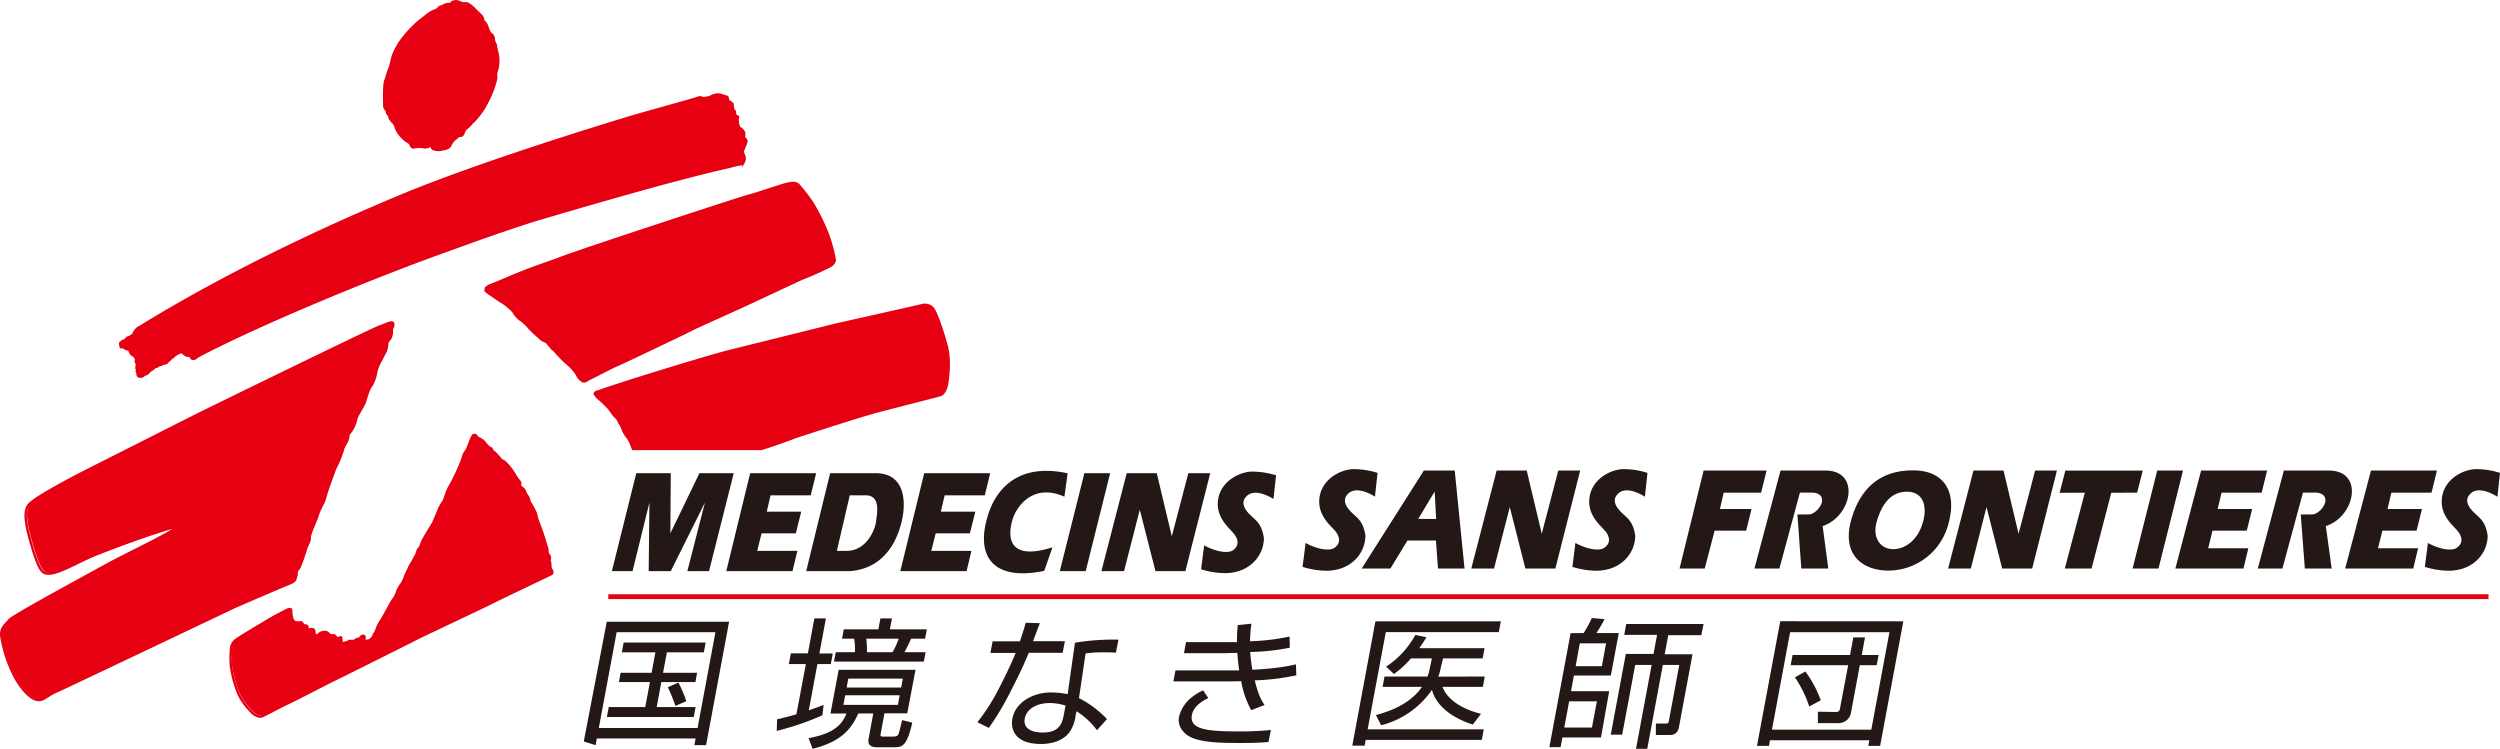 <?xml version="1.0" encoding="UTF-8"?> <svg xmlns="http://www.w3.org/2000/svg" viewBox="0 0 609 182.43"><defs><style>.cls-1{fill:#e60012;}.cls-2,.cls-4{fill:none;stroke:#e60012;}.cls-2{stroke-width:0.59px;}.cls-3{fill:#231815;}.cls-4{stroke-width:1.17px;}</style></defs><g id="LOGO"><path class="cls-1" d="M110 .82c-.19.46-.47.33-.94.33a2.28 2.28 0 0 0-1.1.42c-.36.18-1 .19-1.13.56s-.89.62-1.25.72a7.51 7.51 0 0 0-2 1.34 26.19 26.19 0 0 0-6.24 6.38c-2.14 3.38-1.83 4.63-2.3 5.81-.54 1.35-.81 2.47-1.18 3.48s-.24 5.25-.23 6 .58.91.58 1.28.2.62.52 1.05 0 .5.43 1a3.54 3.54 0 0 0 .75.85c.36.33.33.89.89 1.91a5.78 5.78 0 0 0 1.2 1.59 5.56 5.56 0 0 0 1.49 1.19c.83.48.42 1.31 1.35 1.26a7.07 7.07 0 0 1 2.27-.06c.53.16.24 0 .91 0s-.23-.1.65-.21.18.66 1.2.76a3.15 3.15 0 0 0 1.66.07c1.12-.18 1.88-.41 2.21-1.12.63-1.35 1.14-1.39 1.66-1.92s.59-.2 1-.38.59-1.41 1.11-1.74c.82-.5 1.61-1.75 2.25-2.2a18.19 18.19 0 0 0 3-4.47 21.87 21.87 0 0 0 2-5.26c.09-.95-.13-1.2.14-1.94a8.4 8.4 0 0 0 .42-2.59 10 10 0 0 0-.36-2.41 5.71 5.71 0 0 1-.23-1.41 3.55 3.55 0 0 1-.51-1.28 1.68 1.68 0 0 0-.68-1.43c-.57-.37-.76-1.5-1.12-2.24s-.83-.76-.83-1.41-1.38-1.6-1.84-2.15-1.67-1.6-2.12-1.6h-1.09s-.55-.33-.92-.42a1.8 1.8 0 0 0-1.61.3m-75.85 78.8a3 3 0 0 0-1.11 1c-.29.47-.37.83-.72 1.07l-.6.36s-.52.08-.75.36-.37.47-.56.51a1.77 1.77 0 0 0-.6.32c-.24.16-.45.24-.35.64s0 .68.32.68a1.32 1.32 0 0 1 .75.19 1.07 1.07 0 0 0 .72.32c.23-.05.31-.05.43.2a2.21 2.21 0 0 0 .52 1c.36.32.6.28.75.56s.36.35.32.75-.08.6 0 .67.12.17.16.52-.2 1 0 1 .16 0 .16.23-.16.17-.16.33a.29.29 0 0 0 .16.23 1.7 1.7 0 0 0 0 .39 1.49 1.49 0 0 0 .19.61 1.29 1.29 0 0 0 1.16 0 1.66 1.66 0 0 1 .79-.49c.52-.19.73-.74 1.33-1.06s.76-.75 1.07-.71.72-.53 1-.49.68-.27 1-.32.52-.07.67-.28.2-.35.36-.35 0-.07.32-.31.32-.44.56-.49.44-.47.83-.68.84-.61 1.4-.61.26.06.67.42a1.6 1.6 0 0 0 1 .44c.47.12.55-.16.63.2s.24.59.76.51.67-.44 1.2-.71c14.9-7.82 42.49-19.18 59-25.06 6.78-2.42 10.36-3.86 22.41-7.8 19.86-5.86 36.37-10.52 47.23-13 0 0 2.39-.6 2.94-.68s.79-.18.95-.39a2.27 2.27 0 0 0 .3-1.46c-.13-.46-.54-1.12-.42-1.46s.84-2 .88-2.31-.38-.76-.55-.89.13-1-.08-1.4a3.23 3.23 0 0 0-1-1c-.38-.26-.51-1.59-.51-1.84a4.91 4.91 0 0 0 0-.54s.25-.17-.05-.37-.59-.29-.63-.63.1-.31 0-.56a1 1 0 0 0-.42-.45c-.14 0 0-.33-.09-.76l-.09-.7-.92-.72c-.16-.12-.16-.21-.2-.46s0-.42-.3-.54l-1.38-.42a2.5 2.5 0 0 0-1.09-.08 4.14 4.14 0 0 0-1 .29 3.78 3.78 0 0 1-1.51.5c-.42 0-.67.17-1 0s-.29-.29-1.81.26l-14.39 4.06s-35.48 10.48-57 19.44c-7.1 2.94-36 15-63.47 31.87m-13.55 35.2s-11.8 6-13.43 8c-1.15 1.39-1 3.86.33 8.65s2.33 7.22 3.23 7.8c2.22 1.43 7.76-2.37 13.19-4.5 11.94-4.68 17.89-6.29 17.89-6.29s1.4-.27.65.25c-2.59 1.84-12 6.25-16.5 8.73-5.75 3.19-22.92 12.44-23.78 13.51s-2.11 1.8-1.9 3.93a32.69 32.69 0 0 0 2.81 8.92c1.4 3 3.72 5.86 5.54 6.43s2.39-.82 5.2-2c.87-.36 43.25-20.52 43.25-20.52s11.63-5 13.36-5.69 1.31-1.32 1.58-1.83-.23-.92.58-1.78c.53-.57 1.94-5.25 1.94-5.25s.89-1.71.77-2.11c-.24-.83 1.7-4.52 1.92-5.68a23 23 0 0 1 1.4-3 28.38 28.38 0 0 0 .87-2.75c.27-.87 2-5.57 2-5.57a25.15 25.15 0 0 0 1.93-4.7c0-.41 1-1.81 1.15-2.47s0-1.07.41-1.4a8.24 8.24 0 0 0 1.57-3.21c0-.67 1.25-2.5 2.07-4.1.87-2.7 1-3.36 1.78-4.42a9.51 9.51 0 0 0 1.06-3.13 10.74 10.74 0 0 1 .91-2.43c.41-.67 1.19-2.31 1.44-2.72a6.53 6.53 0 0 0 .33-1.91c.09-.5.8-1 .91-1.49.17-.69.22-.56.22-.9v-1c.15-.38.53-.92.28-1.44s-1.57.27-3.17.79c-1.84.6-43.73 21.1-43.73 21.1zm49.91 33.35c-.4.07-2.56 1.29-2.88 1.42s-9.42 5.5-10.09 6.09a2.87 2.87 0 0 0-1.16 1.78 23 23 0 0 0-.06 4.64 27.86 27.86 0 0 0 1.9 6.89 15.69 15.69 0 0 0 3.41 4.53 3.06 3.06 0 0 0 1.84.84c.59 0 4.4-2.22 6.29-3.07s10.57-5.38 11.7-5.91 19.41-9.65 20.27-10.11 17.67-8.37 18.51-8.84 13.29-6.4 13.57-6.52.67-.32.54-.76-.54-.78-.47-1.58c0-.56-.24-.8-.16-1.24.19-1.07-.23-1.12-.42-1.54-.27-.6 0-.63-.22-1.33-.31-1-1.13-3.79-1.5-4.69s-.71-1.91-.93-2.48a9 9 0 0 1-.25-1.18 16.9 16.9 0 0 0-1.44-2.69c-.2-.46-.38-1.25-.52-1.44a6.2 6.2 0 0 1-.63-1 2.07 2.07 0 0 0-.42-.87c-.19-.19-.89-.58-.89-1s.16-.37-.1-.84a15.93 15.93 0 0 1-1-1.38 13.35 13.35 0 0 0-2.51-3.3c-.39-.34-1.16-.59-1.3-1l-1.18-1.32s-.46-.25-.61-.5-.25-.61-.52-.67c-.45-.12-.55-.36-.55-.36a6.29 6.29 0 0 1-.76-.87 3.58 3.58 0 0 0-1.39-1.08c-.4-.13-.34-.18-.71-.59-.22-.26-.16-.3-.64-.22s-1.41 3.35-1.81 3.81a3.79 3.79 0 0 0-.84 1.76 48.75 48.75 0 0 1-3 6.56 9.56 9.56 0 0 0-1.09 2.36 7 7 0 0 1-.66 1.68 8.83 8.83 0 0 0-1.17 2.12l-1.26 3-2 3.31c-1.11 1.91-1 2.57-1.45 2.89s-.45 1.18-.85 1.84-.65 1.3-1.12 1.95-.9 1.94-1.37 2.74a8.32 8.32 0 0 1-.93 2.12 6.15 6.15 0 0 0-1.12 2 6.72 6.72 0 0 1-1 1.89 13.71 13.71 0 0 0-1 1.7c-.52.92-1.45 2.74-2.11 3.66s-.84 2.1-1.3 2.76-.27.82-.73 1.21-.31.51-.94.57-1 .33-.88-.27.12-.89-.22-.89-.26-.1-.66.36-.47.27-1 .47.06.19-.79.41h-1s-.37.3-1 .42-1 .21-1-.19.22 0 .1-.56 0-.63-.37-.5-.67.26-.93-.06-.15-.39-.54-.46-.77.06-1-.14-.47-.55-.93-.68a2 2 0 0 0-1.43.3c-.52.27-.18.46-.57.46s-.58.32-.73-.15 0-1-.32-1.21-.57-.06-1.1-.06-.21-.3-.4-.7-.33 0-.86-.35-.19-.42-.51-.62h-1a1.2 1.2 0 0 1-1.15-.61 6.44 6.44 0 0 1-.39-2.32c0-.27-.13-.35-.52-.29m47.77-77.74c0 .43.34.57.93.94.81.53 2.52 1.78 3.09 2.07a14.86 14.86 0 0 1 2.75 2.3 6.72 6.72 0 0 0 1.59 1.9 9.14 9.14 0 0 1 2.27 2.06 42.73 42.73 0 0 0 3.23 3l1 .42 1.34 1.62a4.56 4.56 0 0 1 .87.82c.33.44 2.42 2.52 2.42 2.52a9.64 9.64 0 0 1 1.42 1.3 7.53 7.53 0 0 1 1.3 1.63 3.58 3.58 0 0 0 1.33 1.59c.64.45 1.23-.28 2-.61s5.64-2.91 6.53-3.25c.65-.23 16.58-7.8 18-8.55s12.62-5.7 13.93-6.36l12.76-5.83s3.29-1.3 5.56-2.42c1.61-.79 2.16-.85 2.65-2 .21-.53-1.29-5.81-1.83-6.9a46.92 46.92 0 0 0-3.43-7.06 43.21 43.21 0 0 0-3.57-4.61 2 2 0 0 0-1.47-.44 17.34 17.34 0 0 0-2.67.61s-6.68 2.22-8.29 2.62-40 13-45.05 14.91-6.22 2-15.37 5.91c-2.05.87-3.12 1.1-3.22 1.81m27.49 24.79c-.24.09-1 .25-.93.71l.6.8s1.28 1 2.44 2.24c.82.86 1.44 2 2 2.48a2.88 2.88 0 0 1 .87 1.29c.1.36.43.53.52.78s.18.48.43 1.1a6.48 6.48 0 0 0 .85 1.51 7 7 0 0 1 1.22 2.17c.23.63.38 1 .38 1h31.22c2.2-.66 6.75-2.28 8.29-2.89 0 0 12.42-4.07 18.61-5.88 3.58-1 16.19-4.16 16.76-4.38.81-.33 1.31-1.74 1.41-2.3s1-5.6 0-9.4-2.59-8.61-3.47-9.52a2.61 2.61 0 0 0-2.44-.69c-.93.26-20.84 4.7-20.84 4.7s-22.07 5.5-25.79 6.4c-5.47 1.35-27.93 8.29-32.15 9.87"></path><path class="cls-2" d="M110 .65c-.18.46-.47.34-.93.34a2.28 2.28 0 0 0-1.11.42c-.37.17-.95.19-1.14.56s-.88.62-1.24.72a8 8 0 0 0-2 1.34 26.37 26.37 0 0 0-6.25 6.4c-2.14 3.38-1.83 4.63-2.3 5.82-.54 1.35-.81 2.47-1.18 3.48s-.25 5.27-.23 6.06.58.91.58 1.27.2.62.52 1.06 0 .5.43 1 .14.31.75.85c.37.33.33.89.89 1.91a5.51 5.51 0 0 0 1.21 1.56 5.26 5.26 0 0 0 1.49 1.19c.83.48.41 1.32 1.35 1.27a6.83 6.83 0 0 1 2.27-.07c.53.16.25 0 .91 0s-.23-.1.65-.22.19.66 1.21.77a3.1 3.1 0 0 0 1.66.06c1.12-.18 1.88-.41 2.21-1.12.63-1.35 1.14-1.39 1.66-1.92s.6-.2 1.06-.39.59-1.41 1.11-1.74c.82-.5 1.61-1.75 2.25-2.2a18.76 18.76 0 0 0 3-4.48 22.81 22.81 0 0 0 2-5.27c.09-.95-.13-1.2.14-1.94a8.46 8.46 0 0 0 .42-2.6 10 10 0 0 0-.36-2.41 5.82 5.82 0 0 1-.23-1.42 3.51 3.51 0 0 1-.52-1.28 1.65 1.65 0 0 0-.68-1.43c-.56-.37-.75-1.5-1.11-2.24s-.84-.77-.84-1.41-1.38-1.6-1.84-2.16-1.73-1.62-2.19-1.62h-1.08s-.55-.32-.92-.41a1.84 1.84 0 0 0-1.62.25zm-76 79a3.15 3.15 0 0 0-1.11 1c-.29.47-.36.83-.72 1.07l-.6.37s-.52.08-.75.35-.37.48-.56.52a1.67 1.67 0 0 0-.61.31c-.23.16-.44.24-.35.64s0 .68.32.68a1.32 1.32 0 0 1 .76.2 1.09 1.09 0 0 0 .71.31c.24 0 .31 0 .44.21a2.26 2.26 0 0 0 .52 1c.36.32.6.28.75.56s.37.35.32.75-.08.6.05.68.11.16.15.52-.2 1 0 1 .16-.05.16.23-.16.16-.16.33a.29.29 0 0 0 .16.23 1.7 1.7 0 0 0 0 .39 1.49 1.49 0 0 0 .19.61 1.25 1.25 0 0 0 1.16 0 1.72 1.72 0 0 1 .79-.48c.53-.19.74-.75 1.34-1.07s.76-.75 1.07-.71.72-.52 1-.48.68-.28 1-.33.53-.07.68-.28.19-.35.35-.35 0-.07.32-.31.33-.44.57-.49.43-.47.83-.68.83-.61 1.4-.61.26.06.67.42a1.6 1.6 0 0 0 1 .44c.47.11.55-.16.63.2s.24.59.76.51.67-.44 1.2-.71c14.88-7.84 42.56-19.21 59-25.11 6.79-2.42 10.38-3.87 22.44-7.81 19.89-5.87 36.43-10.55 47.3-13 0 0 2.39-.61 2.94-.69s.79-.18.95-.39a2.21 2.21 0 0 0 .3-1.46c-.13-.46-.54-1.13-.42-1.47s.84-2 .88-2.31-.38-.76-.55-.89.14-1-.08-1.41a3.11 3.11 0 0 0-1-1c-.38-.26-.51-1.6-.51-1.84a5 5 0 0 0 0-.55s.25-.17-.05-.37-.59-.3-.63-.63.1-.31 0-.56a1.06 1.06 0 0 0-.42-.46c-.14 0 0-.33-.1-.75l-.08-.71-.92-.72c-.16-.12-.16-.21-.2-.45s0-.42-.3-.55l-1.38-.42a2.5 2.5 0 0 0-1.09-.08 3.88 3.88 0 0 0-1 .29 3.88 3.88 0 0 1-1.52.5c-.42 0-.67.17-1 0s-.28-.29-1.8.26l-14.42 4.06s-35.61 10.6-57.18 19.57c-7.1 3-36.07 15-63.56 31.93m-13.56 35.28s-11.82 6-13.45 8c-1.16 1.4-1 3.88.32 8.67s2.34 7.24 3.24 7.81c2.22 1.44 7.78-2.37 13.2-4.5 12.15-4.75 18.11-6.36 18.11-6.36s1.41-.27.66.24c-2.6 1.85-12 6.27-16.53 8.75-5.76 3.2-23 12.47-23.81 13.54s-2.12 1.77-1.9 3.91a32.5 32.5 0 0 0 2.81 8.95c1.4 3 3.72 5.86 5.55 6.44s2.39-.82 5.2-2c.87-.36 43.32-20.55 43.32-20.55s11.64-5.05 13.37-5.71 1.32-1.32 1.59-1.83-.24-.92.58-1.78c.53-.57 1.94-5.26 1.94-5.26s.89-1.72.77-2.12c-.23-.83 1.7-4.53 1.93-5.69a22.43 22.43 0 0 1 1.39-3c.26-.5.54-1.7.88-2.76.27-.87 2-5.58 2-5.58a25.31 25.31 0 0 0 1.93-4.71c0-.41 1-1.82 1.16-2.47s0-1.08.41-1.4a8.29 8.29 0 0 0 1.57-3.22c0-.67 1.25-2.51 2.07-4.11.87-2.71 1-3.37 1.78-4.42a9.92 9.92 0 0 0 1.07-3.14 10.37 10.37 0 0 1 .91-2.44c.41-.66 1.19-2.31 1.44-2.72a6.66 6.66 0 0 0 .33-1.92c.09-.5.8-1 .91-1.49.17-.69.22-.56.22-.9v-1c.15-.38.53-.92.28-1.45s-1.58.27-3.18.8c-1.83.6-43.79 21.14-43.79 21.14zm50 33.4c-.4.08-2.57 1.3-2.89 1.42s-9.43 5.51-10.11 6.11a2.9 2.9 0 0 0-1.15 1.78 23.81 23.81 0 0 0-.07 4.65 28 28 0 0 0 1.91 6.91 15.69 15.69 0 0 0 3.41 4.53 3.1 3.1 0 0 0 1.85.84c.59 0 4.4-2.22 6.29-3.07s10.59-5.4 11.72-5.92 19.44-9.67 20.3-10.13 17.69-8.39 18.53-8.86 13.47-6.48 13.73-6.6.67-.32.54-.76-.55-.79-.48-1.58c.05-.57-.23-.81-.15-1.25.18-1.07-.23-1.12-.43-1.54-.26-.6 0-.63-.21-1.33-.31-1-1.14-3.8-1.51-4.71-.3-.75-.71-1.91-.92-2.48a11.37 11.37 0 0 1-.26-1.18 17.57 17.57 0 0 0-1.44-2.7c-.2-.45-.39-1.25-.52-1.44a5.76 5.76 0 0 1-.63-1 2.15 2.15 0 0 0-.43-.87c-.18-.19-.88-.59-.88-1s.16-.38-.1-.84a14.8 14.8 0 0 1-1-1.38 13.92 13.92 0 0 0-2.52-3.32c-.39-.33-1.17-.59-1.3-1l-1.18-1.33s-.47-.24-.61-.5-.25-.61-.53-.67c-.45-.12-.54-.36-.54-.36a6 6 0 0 1-.77-.87 3.51 3.51 0 0 0-1.39-1.08c-.4-.14-.34-.18-.71-.6-.22-.25-.16-.3-.64-.22s-1.42 3.36-1.81 3.82a3.68 3.68 0 0 0-.84 1.77 50.85 50.85 0 0 1-3 6.57 9.56 9.56 0 0 0-1.09 2.36c-.4 1-.33 1.22-.66 1.68a9.16 9.16 0 0 0-1.17 2.13l-1.26 3s-.85 1.42-2 3.32-1 2.57-1.44 2.9-.47 1.18-.86 1.84-.66 1.3-1.12 2-.9 1.94-1.37 2.73a8.47 8.47 0 0 1-.94 2.13 6.44 6.44 0 0 0-1.12 2 6.93 6.93 0 0 1-1 1.9 15.18 15.18 0 0 0-1 1.7c-.52.92-1.45 2.75-2.11 3.67s-.85 2.11-1.31 2.77-.26.82-.72 1.21-.31.51-.95.57-1 .33-.88-.27.12-.89-.22-.89-.26-.1-.66.36-.47.27-1 .47.06.19-.79.41h-1s-.37.3-1 .42-1 .21-1-.19.22 0 .1-.57 0-.62-.37-.49-.67.26-.93-.06-.15-.39-.54-.46-.77.06-1-.14-.48-.55-.93-.68a1.94 1.94 0 0 0-1.43.3c-.53.27-.18.46-.57.46s-.59.31-.73-.15 0-1-.33-1.22-.57-.05-1.1-.05-.21-.31-.4-.71-.33 0-.86-.35-.19-.42-.51-.62h-1a1.21 1.21 0 0 1-1.16-.61 6.63 6.63 0 0 1-.38-2.33c0-.26-.13-.35-.52-.29m47.83-77.89c0 .44.35.57.93 1 .81.53 2.53 1.78 3.1 2.07a15.46 15.46 0 0 1 2.76 2.3 6.52 6.52 0 0 0 1.59 1.91 9.19 9.19 0 0 1 2.26 2.07 43.86 43.86 0 0 0 3.25 3l1 .43 1.34 1.62a4.48 4.48 0 0 1 .88.82c.33.43 2.42 2.52 2.42 2.52a9.64 9.64 0 0 1 1.42 1.3 7.64 7.64 0 0 1 1.31 1.64 3.62 3.62 0 0 0 1.32 1.59c.65.45 1.24-.28 2-.61s5.65-2.92 6.54-3.25c.66-.24 16.6-7.82 18-8.57s12.63-5.72 13.94-6.38l12.79-5.97s3.3-1.29 5.57-2.42c1.61-.79 2.16-.85 2.66-2 .21-.54-1.29-5.83-1.83-6.92a47 47 0 0 0-3.49-7.06 40.49 40.49 0 0 0-3.53-4.6 2 2 0 0 0-1.47-.44 17.53 17.53 0 0 0-2.68.61s-6.68 2.22-8.29 2.62-40.05 13-45.12 14.94-6.23 2-15.4 5.93c-2.05.87-3.12 1.09-3.22 1.8m27.53 24.84c-.23.09-1 .24-.93.7l.6.81s1.29 1 2.44 2.24c.83.86 1.44 2 2 2.49a2.83 2.83 0 0 1 .87 1.29c.1.36.43.53.52.79s.18.47.43 1.09a6.28 6.28 0 0 0 .85 1.51 7.06 7.06 0 0 1 1.22 2.18c.23.63.38.95.38.95h31.3c2.2-.66 6.76-2.28 8.3-2.9 0 0 12.44-4.08 18.63-5.88 3.59-1 16.22-4.17 16.79-4.39.81-.33 1.31-1.75 1.42-2.31s1-5.61 0-9.42-2.64-8.56-3.48-9.45a2.64 2.64 0 0 0-2.45-.68c-.93.26-20.87 4.71-20.87 4.71s-22.1 5.5-25.82 6.41c-5.47 1.35-28 8.3-32.2 9.89"></path><path class="cls-3" d="M149.05 139.13l5.95-23.86h8.4l-.1 14.65 7.08-14.65h8.36l-6.02 23.86h-5.28l4.28-16.71-8.32 16.71h-5.38l.18-16.71-4.11 16.71h-5.04zM593.64 114.63l-1.32 5.38h-9.78l-.94 3.98h8.39l-1.31 5.28h-8.33l-1.07 4.29h9.77l-1.18 4.93h-16.58l6.28-23.86h16.07zM198.81 115.27l-1.31 5.39h-9.79l-.93 3.98h8.4l-1.32 5.28h-8.34l-1.07 4.27h9.79l-1.19 4.94h-16.13l5.82-23.86h16.07zM310.22 121.59l.63-5.8a19.76 19.76 0 0 0-6.07-.91c-3.1.16-7.53 2.51-8.08 7-.5 4 2.45 6.5 3.64 7.85 1 1.11 1.9 2.93.06 4.28-1.35 1-4.67.19-7.07-1.16l-.74 5.83a19.56 19.56 0 0 0 6.15.93c5.81-.18 9.11-4.3 9.15-8.53-.57-3.62-1.88-4.19-3.42-5.72-2.43-2.44-1.45-3.8-.88-4.41 2.18-2.38 6.63.61 6.63.61"></path><path class="cls-3" d="M384.93 114.63h-5.33l-4.03 15.38-3.66-15.38h-7.33l-6.17 23.86h5.54l3.83-14.97 3.8 14.97h7.31l6.04-23.86zM430.34 114.63l-1.34 5.38h-9.11l-.92 3.98h7.7l-1.3 5.28h-7.69l-2.41 9.22h-6.13l5.86-23.86h15.34zM444 128.15l1.37 10.34h-6.57l-.95-13.17h2.77c1.25 0 3-1.68 3.22-3.16.28-2.33-2.66-2.17-2.66-2.17h-2.72l-5 18.5h-6.08l6.36-23.87h10.92c8.7 0 6.45 11.25-.69 13.53M468.45 127.06c-1 3.93-3.9 6.71-7.28 6.71-3.11 0-5.13-2.79-4-6.71 1-3.44 3-7.41 7.54-7.27 3.72.12 4.8 3.35 3.76 7.27m-1.81-12.46c-9.05-.31-13.63 4.91-15.63 11.79-2.59 8.9 2.84 12.61 9.06 12.61a15.17 15.17 0 0 0 14.61-11.65c2.09-7.86-1.42-12.51-8-12.75"></path><path class="cls-3" d="M507.86 120.03l-6.13.01 1.39-5.41h18.86l-1.38 5.38-6.29.02-4.81 18.46h-6.51l4.87-18.46zM501.07 114.63h-5.32l-4.03 15.38-3.66-15.38h-7.33l-6.17 23.86h5.54l3.81-14.97 3.82 14.97h7.31l6.03-23.86zM608.38 121l.62-5.8a19.13 19.13 0 0 0-6.06-.92c-3.11.16-7.54 2.49-8.08 7-.51 4.07 2.44 6.51 3.64 7.86 1 1.1 1.9 2.93 0 4.28-1.35 1-4.67.2-7.06-1.16l-.75 5.83a19.74 19.74 0 0 0 6.15.94c5.82-.19 9.12-4.31 9.16-8.53-.57-3.63-1.88-4.19-3.42-5.73-2.44-2.44-1.45-3.78-.88-4.4 2.18-2.38 6.63.62 6.63.62M566.57 128.15l1.43 10.34h-6.54l-1-13.17h2.77c1.25 0 3-1.68 3.22-3.16.28-2.33-2.66-2.17-2.66-2.17h-2.79l-5 18.5h-6l6.35-23.87h10.92c8.71 0 6.46 11.25-.69 13.53M334.94 121l.63-5.8a19.27 19.27 0 0 0-6.06-.92c-3.11.16-7.53 2.49-8.09 7-.51 4.07 2.45 6.51 3.65 7.86 1 1.1 1.9 2.93.05 4.28-1.35 1-4.67.2-7.07-1.16l-.75 5.83a19.91 19.91 0 0 0 6.16.94c5.81-.19 9.11-4.31 9.16-8.53-.58-3.63-1.88-4.19-3.43-5.73-2.43-2.44-1.44-3.78-.88-4.4 2.2-2.38 6.63.62 6.63.62M213.42 127.06c-.4 2.51-2.62 7.13-7.16 7.13h-2.4l3.14-13.53h3.88c3.57 0 2.87 4.08 2.5 6.4m-.16-11.79h-11l-5.83 23.86h10.61c9.36-.68 12.06-9 12.83-12.92.72-3.67.87-10.94-6.55-10.94"></path><path class="cls-3" d="M264.48 139.13h-6.31l5.98-23.85 6.28-.01-5.95 23.86zM260.08 115.3c-11.92-2.61-17.31 3.73-19.31 9.89-3.34 10.24 1 16.48 13.61 13.87l2-5.73c-10.88 3.44-10.91-2.63-9.78-6.61 1-3.5 5.18-9.08 12.69-5.73zM525.81 138.49h-6.31l6-23.87h6.28l-5.97 23.87zM294.81 115.27h-5.33l-4.03 15.38-3.66-15.38h-7.32l-6.17 23.86h5.52l3.83-14.96 3.82 14.96h7.29l6.05-23.86zM241.21 115.27l-1.31 5.39h-9.78l-.94 3.98h8.41l-1.33 5.28h-8.32l-1.08 4.27h9.78l-1.18 4.94h-16.14l5.82-23.86h16.07zM349.79 131.68h-6.94l-4.14 6.81h-7l15.15-23.87h7.51l2.39 23.87h-6.46zm.06-5.27l-.37-6.67-4 6.67zM400.7 121l.63-5.8a19.13 19.13 0 0 0-6.06-.92c-3.1.16-7.53 2.49-8.08 7-.51 4.07 2.45 6.51 3.65 7.86 1 1.1 1.9 2.93 0 4.28-1.34 1-4.67.2-7.07-1.16l-.74 5.83a19.88 19.88 0 0 0 6.15.94c5.83-.19 9.13-4.31 9.17-8.53-.57-3.63-1.88-4.19-3.43-5.73-2.44-2.44-1.44-3.78-.87-4.4 2.18-2.38 6.61.62 6.61.62"></path><path class="cls-3" d="M552.27 114.63l-1.33 5.38h-9.77l-.94 3.98h8.4l-1.32 5.28h-8.34l-1.06 4.29h9.78l-1.18 4.93h-16.59l6.27-23.86h16.08zM167.18 170.81a27 27 0 0 0-1.93-4.53l-2.57 1.13a42.67 42.67 0 0 1 1.86 4.55zm-15.26-14.29l-.44 2.38h8.18l-.93 5h-7.55l-.42 2.25h7.56l-1.14 6.09h-8.89l-.45 2.42h21.16l.45-2.42h-9.48l1.13-6.09h8.3l.41-2.25h-8.29l.93-5h9l.45-2.38zm-4.11-5.07l-5.6 29.17 2.88.9.3-1.63h24.06l-.3 1.63h2.85l5.61-30.07zm22.12 25.89h-24.06l4.35-23.34h24.06zM211.18 158.88a19.5 19.5 0 0 0-.16-3.3h7.9a19.21 19.21 0 0 1-1.49 3.3zm-10.54 12.83c-.84.34-1.66.64-3.62 1.33l2.1-11.27h3.27l.47-2.58h-3.26l1.59-8.54h-2.81l-1.58 8.51h-4.15l-.49 2.61h4.15l-2.31 12.23c-2.82.81-3.74 1-4.69 1.22l-.1 2.83a67.83 67.83 0 0 0 11.14-3.81zm18.09 0h-13.28l.44-2.35h13.27zm4.29-8.54h-18.72l-2 10.65h3.9c-1.1 2.72-3.05 4.86-9.24 6l1 2.59c6.88-1.71 9.42-4.77 11.12-8.61h3.65l-1.09 5.85c-.16.85-.44 2.38 2 2.38h4.21c2 0 3.09-.37 4.38-6l-2.48-.61c-.22 1-.68 2.89-.87 3.37s-.55.64-1.35.64h-2.43c-.7 0-.67-.13-.51-1l.86-4.66h5.55zm-17.48-9.87l-.42 2.28h2.95a15.51 15.51 0 0 1 .19 3.3h-4.67l-.42 2.28h21.88l.42-2.28h-5.16c.74-1.32 1-1.87 1.64-3.3h3.4l.43-2.28h-9l.5-2.65h-2.81l-.5 2.65zm14 14.19h-13.3l.4-2.18h13.28zM272.46 155.82a56.46 56.46 0 0 0-10.6.75l-1.78 12.52a22.44 22.44 0 0 0-4.06-.41c-4.29 0-8.65 2.31-9.41 6.4-.41 2.21.25 6.15 7 6.15 1.71 0 4.94-.34 6.87-2.79a9.14 9.14 0 0 0 1.55-4.18l.19-1a17.81 17.81 0 0 1 5 4.63l2.44-2.73a25.26 25.26 0 0 0-6.82-5.1l1.61-10.89a30.5 30.5 0 0 1 4.58-.26c1.2 0 1.75 0 2.8.09zm-22.59-4.12c-.63 2.25-1 3.21-1.4 4.53h-6.67l-.53 2.82h6.15c-1.16 2.79-2.48 5.58-3.9 8.3a48.16 48.16 0 0 1-5.43 8.58l2.79 1.39a66 66 0 0 0 5-8.3c1.7-3.3 3.37-6.63 4.73-10h8.26l.53-2.82h-7.73c.14-.44 1-2.72 1.19-3.24.09-.23.17-.47.46-1.15zm9.23 22.66c-.5 2.72-1.81 4.08-5.08 4.08-.63 0-5 0-4.39-3.4.42-2.24 2.78-3.78 6.11-3.78a13.15 13.15 0 0 1 3.83.62zM294.35 170.05c-1 .48-3.57 1.78-4 4.12-.67 3.54 3.78 4 11.34 4a71.37 71.37 0 0 0 7.89-.35l-.58 2.93c-1.71.14-3.2.24-6.61.24-4 0-8.67 0-11.73-1.16-2.17-.81-3.9-2.79-3.46-5.17a8.63 8.63 0 0 1 3.15-4.83 12.07 12.07 0 0 1 2.73-1.66zm10.5-18.12a32.73 32.73 0 0 0-.34 4.28 52.77 52.77 0 0 0 9.63-1.15l.05 2.72a54.1 54.1 0 0 1-9.64 1.05 37.85 37.85 0 0 0 .53 4.32c6.67-.34 9.13-1 10.61-1.32l.09 2.68a57.3 57.3 0 0 1-10.13 1.23c1 3.94 1.76 5.07 2.4 6l-3.25 1.26a22.1 22.1 0 0 1-2.44-7.07c-1.42.06-2.47.06-5.46.06h-11.06l.5-2.68h15.52c-.21-1.51-.32-2.46-.44-4.26-1.51 0-2.36.07-3.52.07h-9.48l.49-2.69h12.41c0-1.7.09-2.72.18-4.15zM365.6 151.36l-.49 2.62h-27.53l-4.42 23.68h28.28l-.48 2.58h-28.28l-.26 1.4h-3l5.63-30.28zm-3.91 13.44l-.46 2.52h-9.84c1.15 3.06 4.68 5.41 9.38 6.57l-2 2.62c-7.64-2.52-9.48-6.61-9.94-8.47a21.42 21.42 0 0 1-12.4 8.64l-1.25-2.49c4.32-1.15 8.7-3.16 11.21-6.87h-9.58l.46-2.52h10.47a9.78 9.78 0 0 0 .52-1.83l.55-2.59h-5.09a23.42 23.42 0 0 1-4.15 3.81l-1.92-1.8a21.47 21.47 0 0 0 7.13-7.72l2.71.57c-.56.88-.91 1.47-1.76 2.66h15.91l-.46 2.48h-9.66l-.62 2.62a14.37 14.37 0 0 1-.52 1.83zM396.15 152l-.49 2.65h8l-.86 4.65h-6.75l-3.67 19.67h2.78l3.18-17h4l-3.81 20.44h2.74l3.8-20.44h4l-2.53 13.64c-.09.44-.19.65-.62.65h-2.55v2.79h3.3c1.9 0 2.19-1.19 2.38-2.21l3.25-17.46h-6.78l.87-4.65h8.05l.56-2.73zm-8.35 25.23h-6.75l1.2-6.39h6.75zm-5.2-23l-5.17 27.77h2.73l.44-2.35h9.4l2-11.27h-9.3l.7-3.82h9l1.93-10.34h-5.45a36.4 36.4 0 0 0 2-3.4l-3.11-.27a29.65 29.65 0 0 1-2 3.67zm7.62 8.06h-6.39l1-5.57h6.4zM437.24 165a28.21 28.21 0 0 1 3.49 7.11l2.81-1.53a28 28 0 0 0-3.75-7zm-.57-5.44l-.46 2.48h14l-2 10.62c-.12.61-.43.78-1 .78l-4.38-.07v2.79h4.57a3.65 3.65 0 0 0 2.29-.58 3.15 3.15 0 0 0 1.2-1.9l2.16-11.64h4.11l.47-2.48h-4.11l.79-4.29h-2.84l-.8 4.29zm-3-8.23l-5.67 30.36h2.92l.24-1.36h24.21l-.25 1.36h2.88l5.65-30.34zm26.6 2.67l-4.42 23.74h-24.2l4.42-23.74z"></path><path class="cls-4" d="M148.18 145.35h458.02"></path></g></svg> 